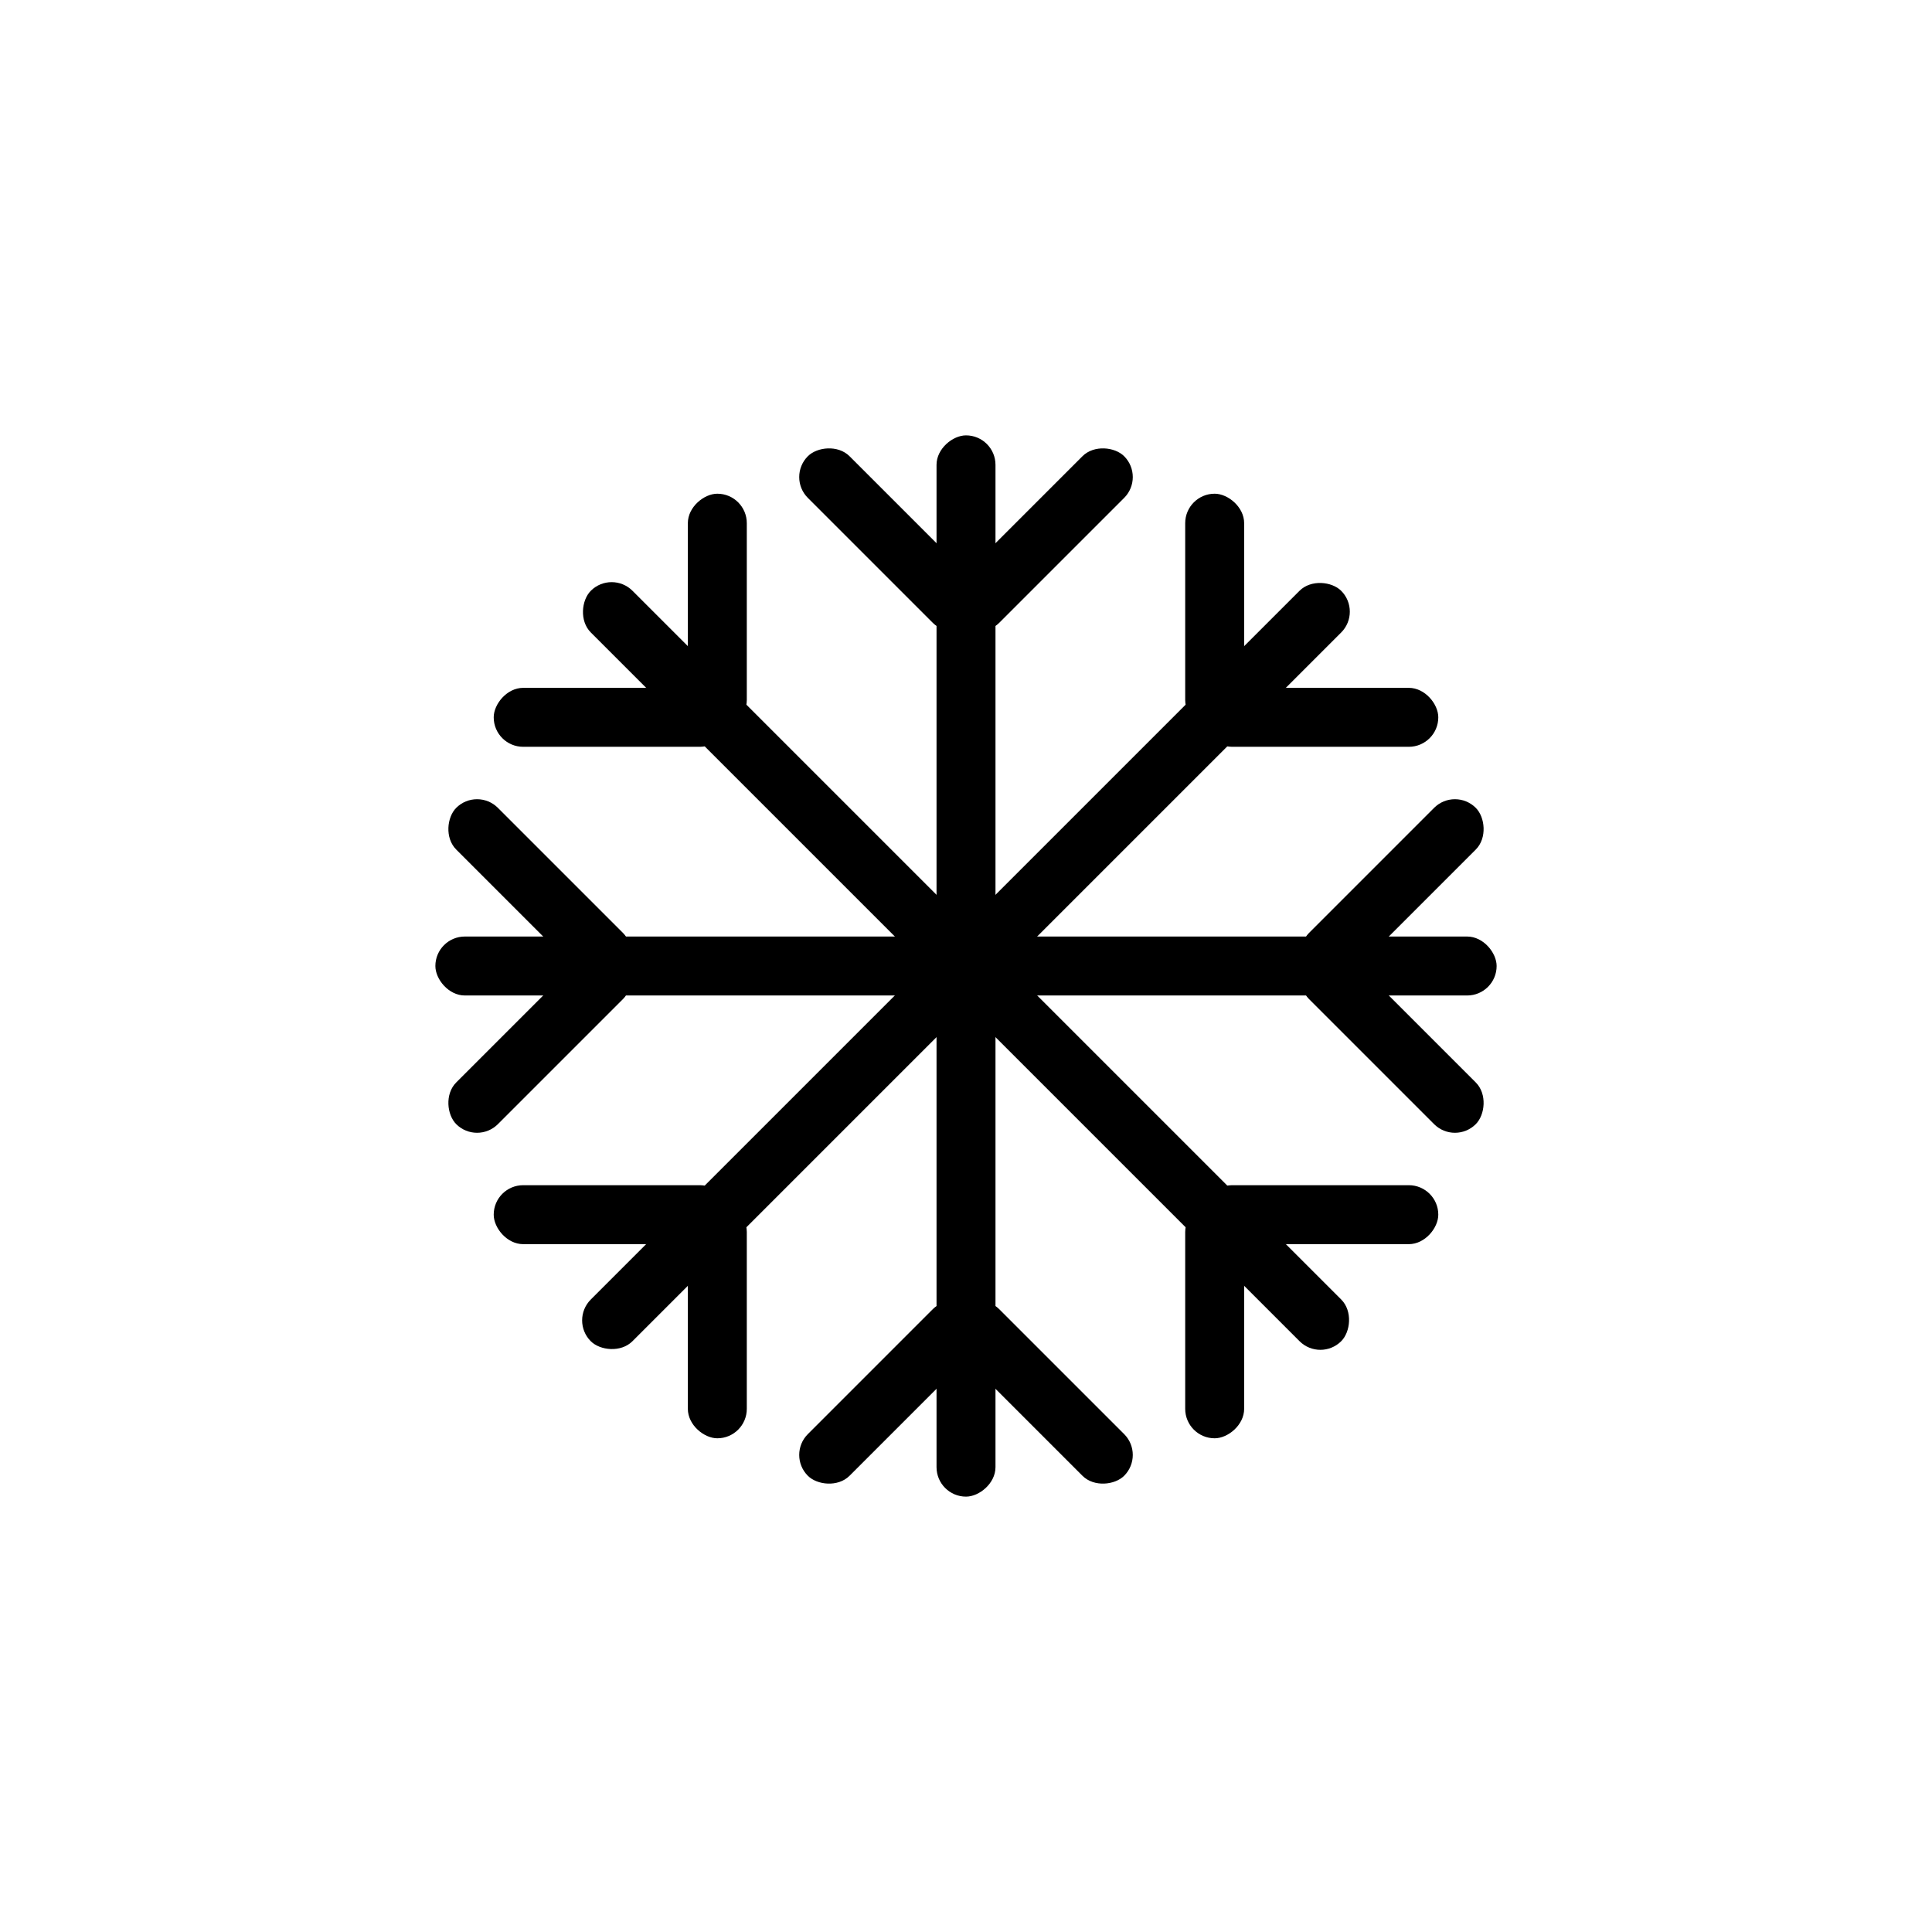 <?xml version="1.0" encoding="UTF-8"?>
<!-- Uploaded to: SVG Repo, www.svgrepo.com, Generator: SVG Repo Mixer Tools -->
<svg fill="#000000" width="800px" height="800px" version="1.1" viewBox="144 144 512 512" xmlns="http://www.w3.org/2000/svg">
 <g>
  <path d="m267.19 392.19h265.62c4.316 0 7.812 4.316 7.812 7.812 0 4.316-3.496 7.812-7.812 7.812h-265.62c-4.316 0-7.812-4.316-7.812-7.812 0-4.316 3.496-7.812 7.812-7.812z"/>
  <path d="m275.95 358.09 33.145 33.145c3.051 3.051 2.473 8.574 0 11.047-3.051 3.051-7.996 3.051-11.047 0l-33.145-33.145c-3.051-3.051-2.473-8.574 0-11.047 3.051-3.051 7.996-3.051 11.047 0z"/>
  <path d="m275.95 441.91 33.145-33.145c3.051-3.051 2.473-8.574 0-11.047-3.051-3.051-7.996-3.051-11.047 0l-33.145 33.145c-3.051 3.051-2.473 8.574 0 11.047 3.051 3.051 7.996 3.051 11.047 0z"/>
  <path d="m524.05 358.09-33.145 33.145c-3.051 3.051-2.473 8.574 0 11.047 3.051 3.051 7.996 3.051 11.047 0l33.145-33.145c3.051-3.051 2.473-8.574 0-11.047-3.051-3.051-7.996-3.051-11.047 0z"/>
  <path d="m524.05 441.91-33.145-33.145c-3.051-3.051-2.473-8.574 0-11.047 3.051-3.051 7.996-3.051 11.047 0l33.145 33.145c3.051 3.051 2.473 8.574 0 11.047-3.051 3.051-7.996 3.051-11.047 0z"/>
  <path d="m300.56 488.39 187.82-187.82c3.051-3.051 8.574-2.473 11.047 0 3.051 3.051 3.051 7.996 0 11.047l-187.82 187.82c-3.051 3.051-8.574 2.473-11.047 0-3.051-3.051-3.051-7.996 0-11.047z"/>
  <path d="m282.65 458.09h46.875c4.316 0 7.812 4.316 7.812 7.812 0 4.316-3.496 7.812-7.812 7.812h-46.875c-4.316 0-7.812-4.316-7.812-7.812 0-4.316 3.496-7.812 7.812-7.812z"/>
  <path d="m341.91 517.35v-46.875c0-4.316-4.316-7.812-7.812-7.812-4.316 0-7.812 3.496-7.812 7.812v46.875c0 4.316 4.316 7.812 7.812 7.812 4.316 0 7.812-3.496 7.812-7.812z"/>
  <path d="m458.09 282.65v46.875c0 4.316 4.316 7.812 7.812 7.812 4.316 0 7.812-3.496 7.812-7.812v-46.875c0-4.316-4.316-7.812-7.812-7.812-4.316 0-7.812 3.496-7.812 7.812z"/>
  <path d="m517.35 341.91h-46.875c-4.316 0-7.812-4.316-7.812-7.812 0-4.316 3.496-7.812 7.812-7.812h46.875c4.316 0 7.812 4.316 7.812 7.812 0 4.316-3.496 7.812-7.812 7.812z"/>
  <path d="m392.19 532.81v-265.62c0-4.316 4.316-7.812 7.812-7.812 4.316 0 7.812 3.496 7.812 7.812v265.62c0 4.316-4.316 7.812-7.812 7.812-4.316 0-7.812-3.496-7.812-7.812z"/>
  <path d="m358.09 524.05 33.145-33.145c3.051-3.051 8.574-2.473 11.047 0 3.051 3.051 3.051 7.996 0 11.047l-33.145 33.145c-3.051 3.051-8.574 2.473-11.047 0-3.051-3.051-3.051-7.996 0-11.047z"/>
  <path d="m441.91 524.05-33.145-33.145c-3.051-3.051-8.574-2.473-11.047 0-3.051 3.051-3.051 7.996 0 11.047l33.145 33.145c3.051 3.051 8.574 2.473 11.047 0 3.051-3.051 3.051-7.996 0-11.047z"/>
  <path d="m358.09 275.95 33.145 33.145c3.051 3.051 8.574 2.473 11.047 0 3.051-3.051 3.051-7.996 0-11.047l-33.145-33.145c-3.051-3.051-8.574-2.473-11.047 0-3.051 3.051-3.051 7.996 0 11.047z"/>
  <path d="m441.91 275.95-33.145 33.145c-3.051 3.051-8.574 2.473-11.047 0-3.051-3.051-3.051-7.996 0-11.047l33.145-33.145c3.051-3.051 8.574-2.473 11.047 0 3.051 3.051 3.051 7.996 0 11.047z"/>
  <path d="m488.39 499.43-187.82-187.82c-3.051-3.051-2.473-8.574 0-11.047 3.051-3.051 7.996-3.051 11.047 0l187.82 187.82c3.051 3.051 2.473 8.574 0 11.047-3.051 3.051-7.996 3.051-11.047 0z"/>
  <path d="m458.09 517.35v-46.875c0-4.316 4.316-7.812 7.812-7.812 4.316 0 7.812 3.496 7.812 7.812v46.875c0 4.316-4.316 7.812-7.812 7.812-4.316 0-7.812-3.496-7.812-7.812z"/>
  <path d="m517.35 458.09h-46.875c-4.316 0-7.812 4.316-7.812 7.812 0 4.316 3.496 7.812 7.812 7.812h46.875c4.316 0 7.812-4.316 7.812-7.812 0-4.316-3.496-7.812-7.812-7.812z"/>
  <path d="m282.65 341.91h46.875c4.316 0 7.812-4.316 7.812-7.812 0-4.316-3.496-7.812-7.812-7.812h-46.875c-4.316 0-7.812 4.316-7.812 7.812 0 4.316 3.496 7.812 7.812 7.812z"/>
  <path d="m341.91 282.65v46.875c0 4.316-4.316 7.812-7.812 7.812-4.316 0-7.812-3.496-7.812-7.812v-46.875c0-4.316 4.316-7.812 7.812-7.812 4.316 0 7.812 3.496 7.812 7.812z"/>
 </g>
</svg>